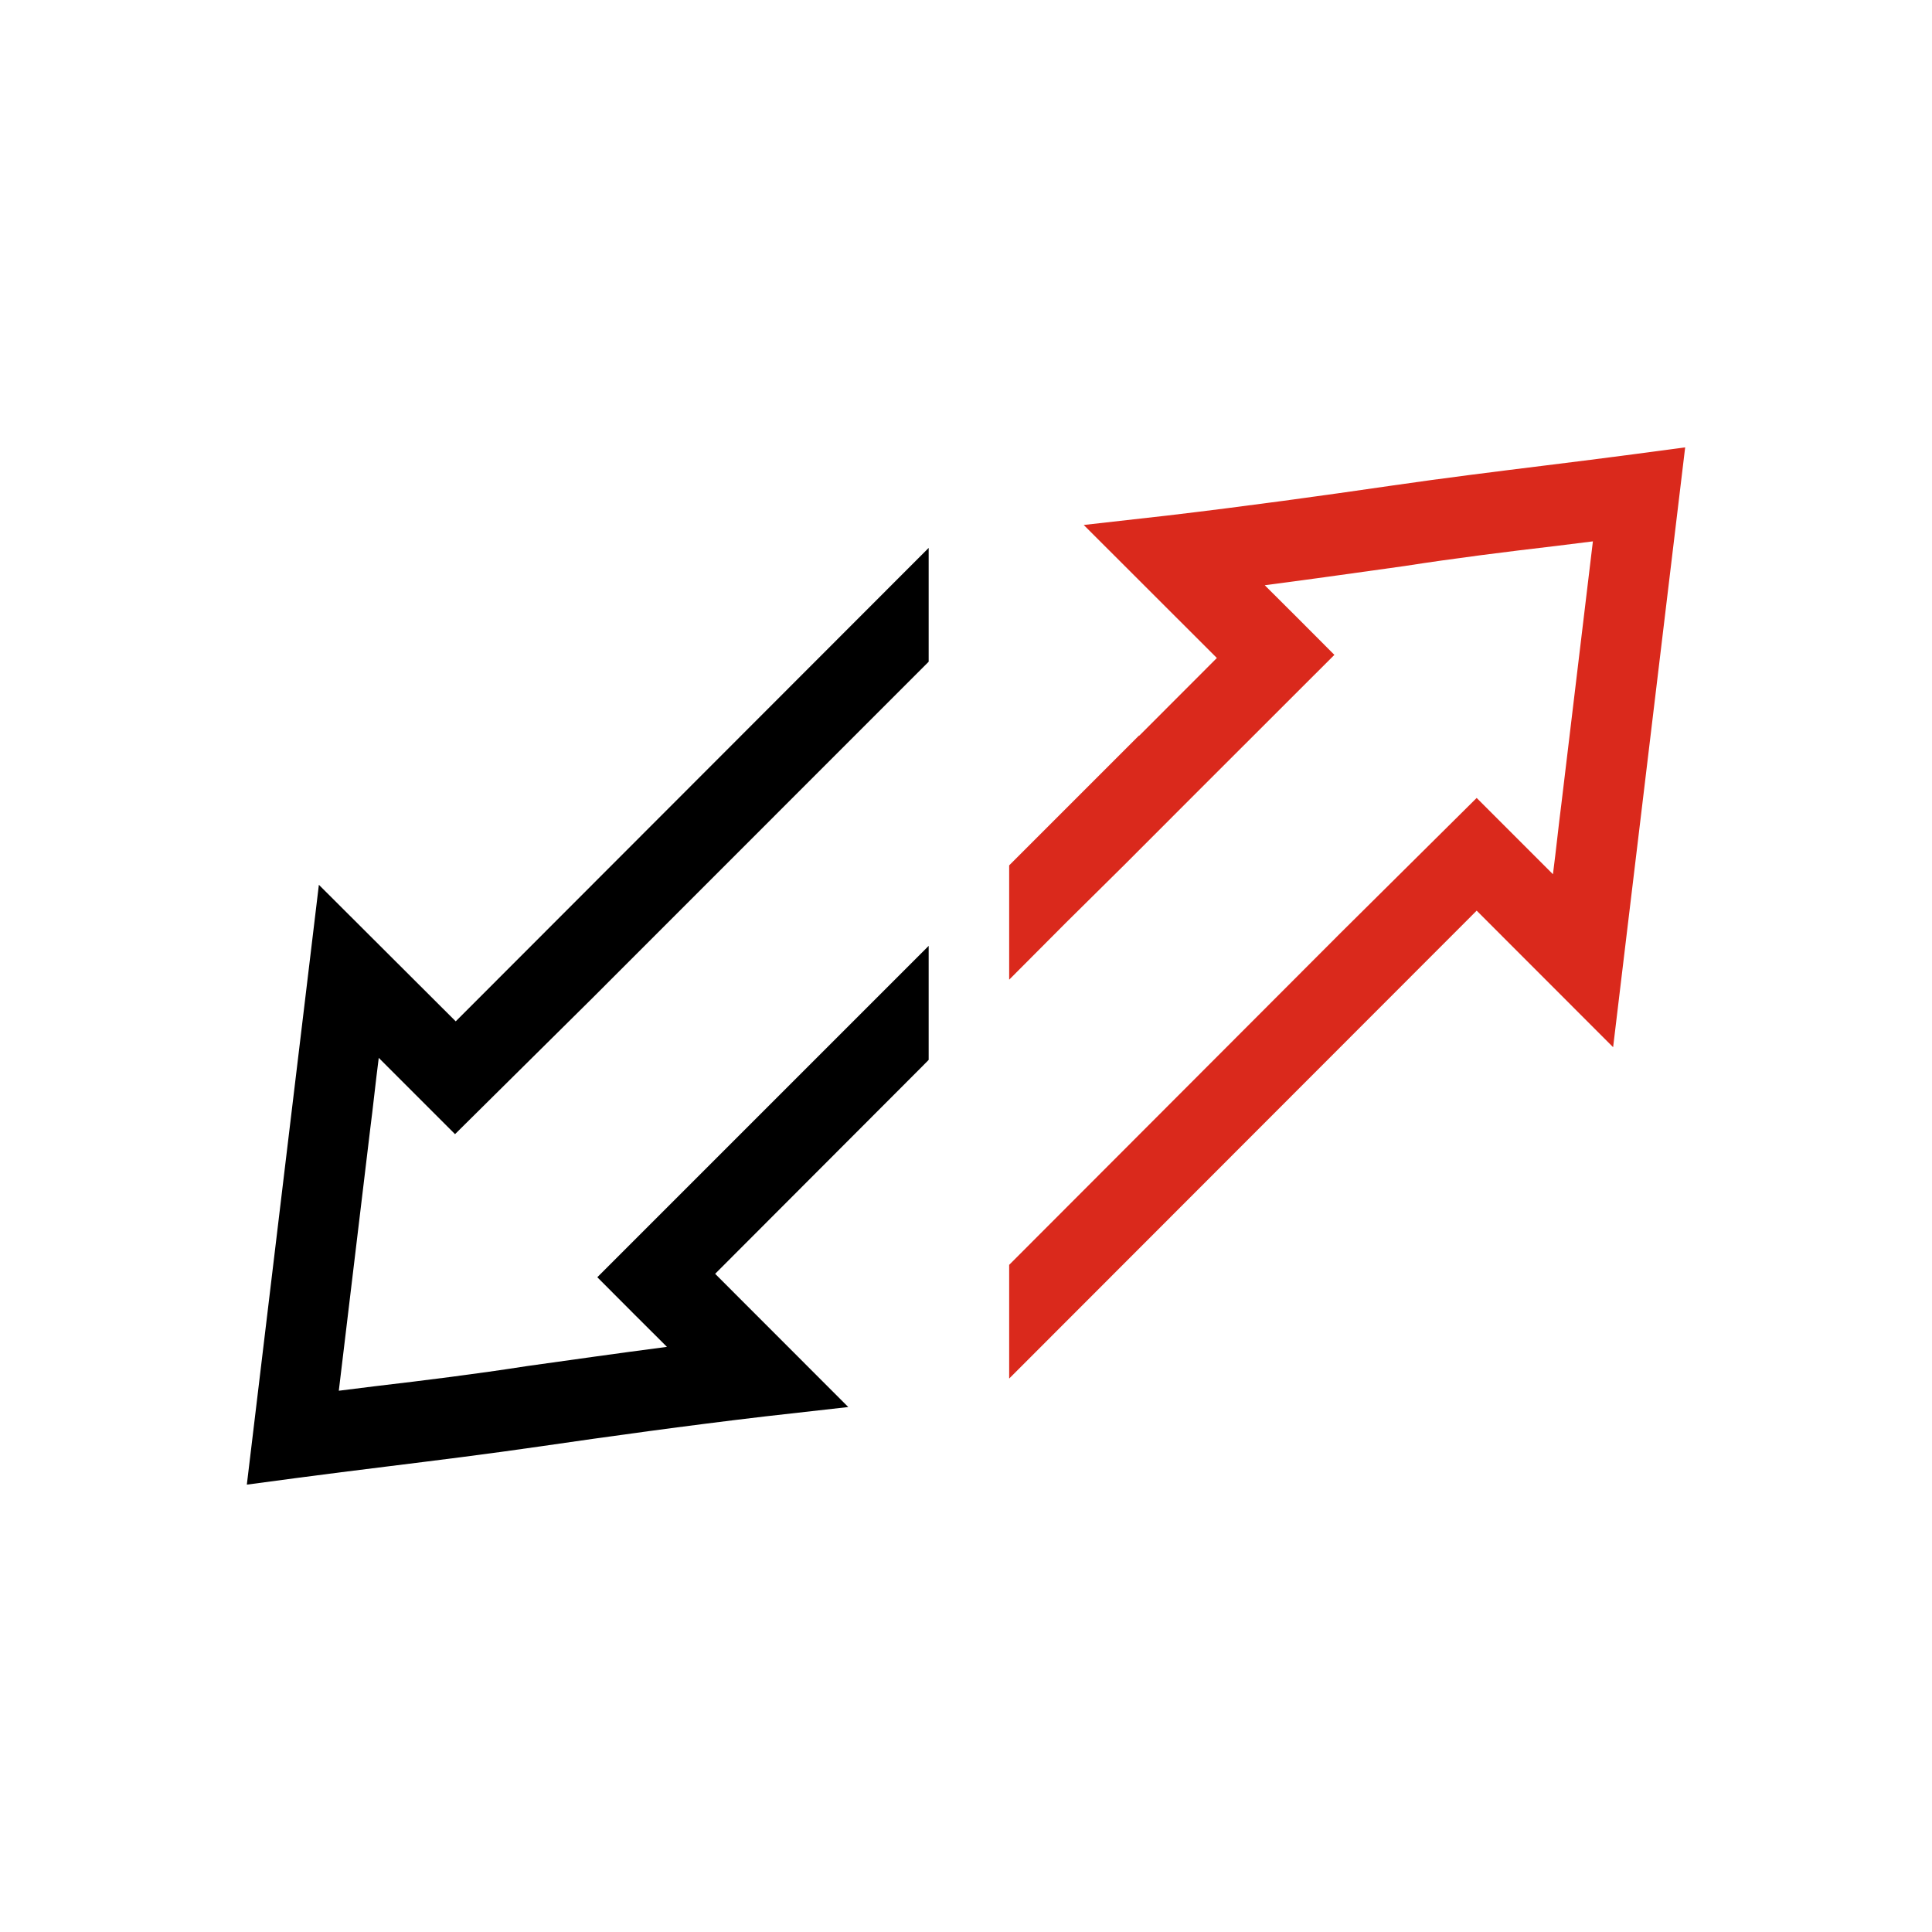 <svg id="_2_color_stroke" data-name=" 2 color stroke" xmlns="http://www.w3.org/2000/svg" viewBox="0 0 192 192"><defs><style>.cls-1{fill:#da291c;}</style></defs><path class="cls-1" d="M113.19,73.1,100.29,86V97.36L106,91.63,111.69,86l7.18-7.19,13.74-13.73-3.69-3.7-3.23-3.22c5.08-.66,9.36-1.28,13.91-1.91,5-.78,10.14-1.42,15.09-2l3.61-.45-3.13,26.08c-.28,2.15-.51,4.45-.84,7l-7.58-7.58L133.24,92.7l-32.95,33V137L146.75,90.5l13.56,13.57,1.42-11.83,1.38-11.47,4.36-36.31-5.11.68c-2.86.38-5.75.74-8.65,1.1-5,.62-10.18,1.26-15.27,2-6.87,1-14.66,2.08-22.49,3l-8.25.93,13.23,13.22-7.71,7.72Z"/><path d="M29.64,146.86c2.86-.38,5.75-.74,8.65-1.1,5-.62,10.18-1.26,15.27-2,6.87-1,14.66-2.08,22.49-3l8.25-.93L71.07,126.59,91.63,106h0l.66-.67V94L74.36,111.93l0,0-15,15,3.69,3.7,3.23,3.22c-5.08.66-9.36,1.28-13.91,1.91-5,.78-10.14,1.42-15.09,2l-3.61.45,3.13-26.08c.28-2.15.51-4.45.84-7l7.58,7.58L58.76,99.3,92.29,65.76V54.45l-47,47.05L31.69,87.93,30.27,99.76l-1.38,11.47-4.36,36.31Z"/></svg>